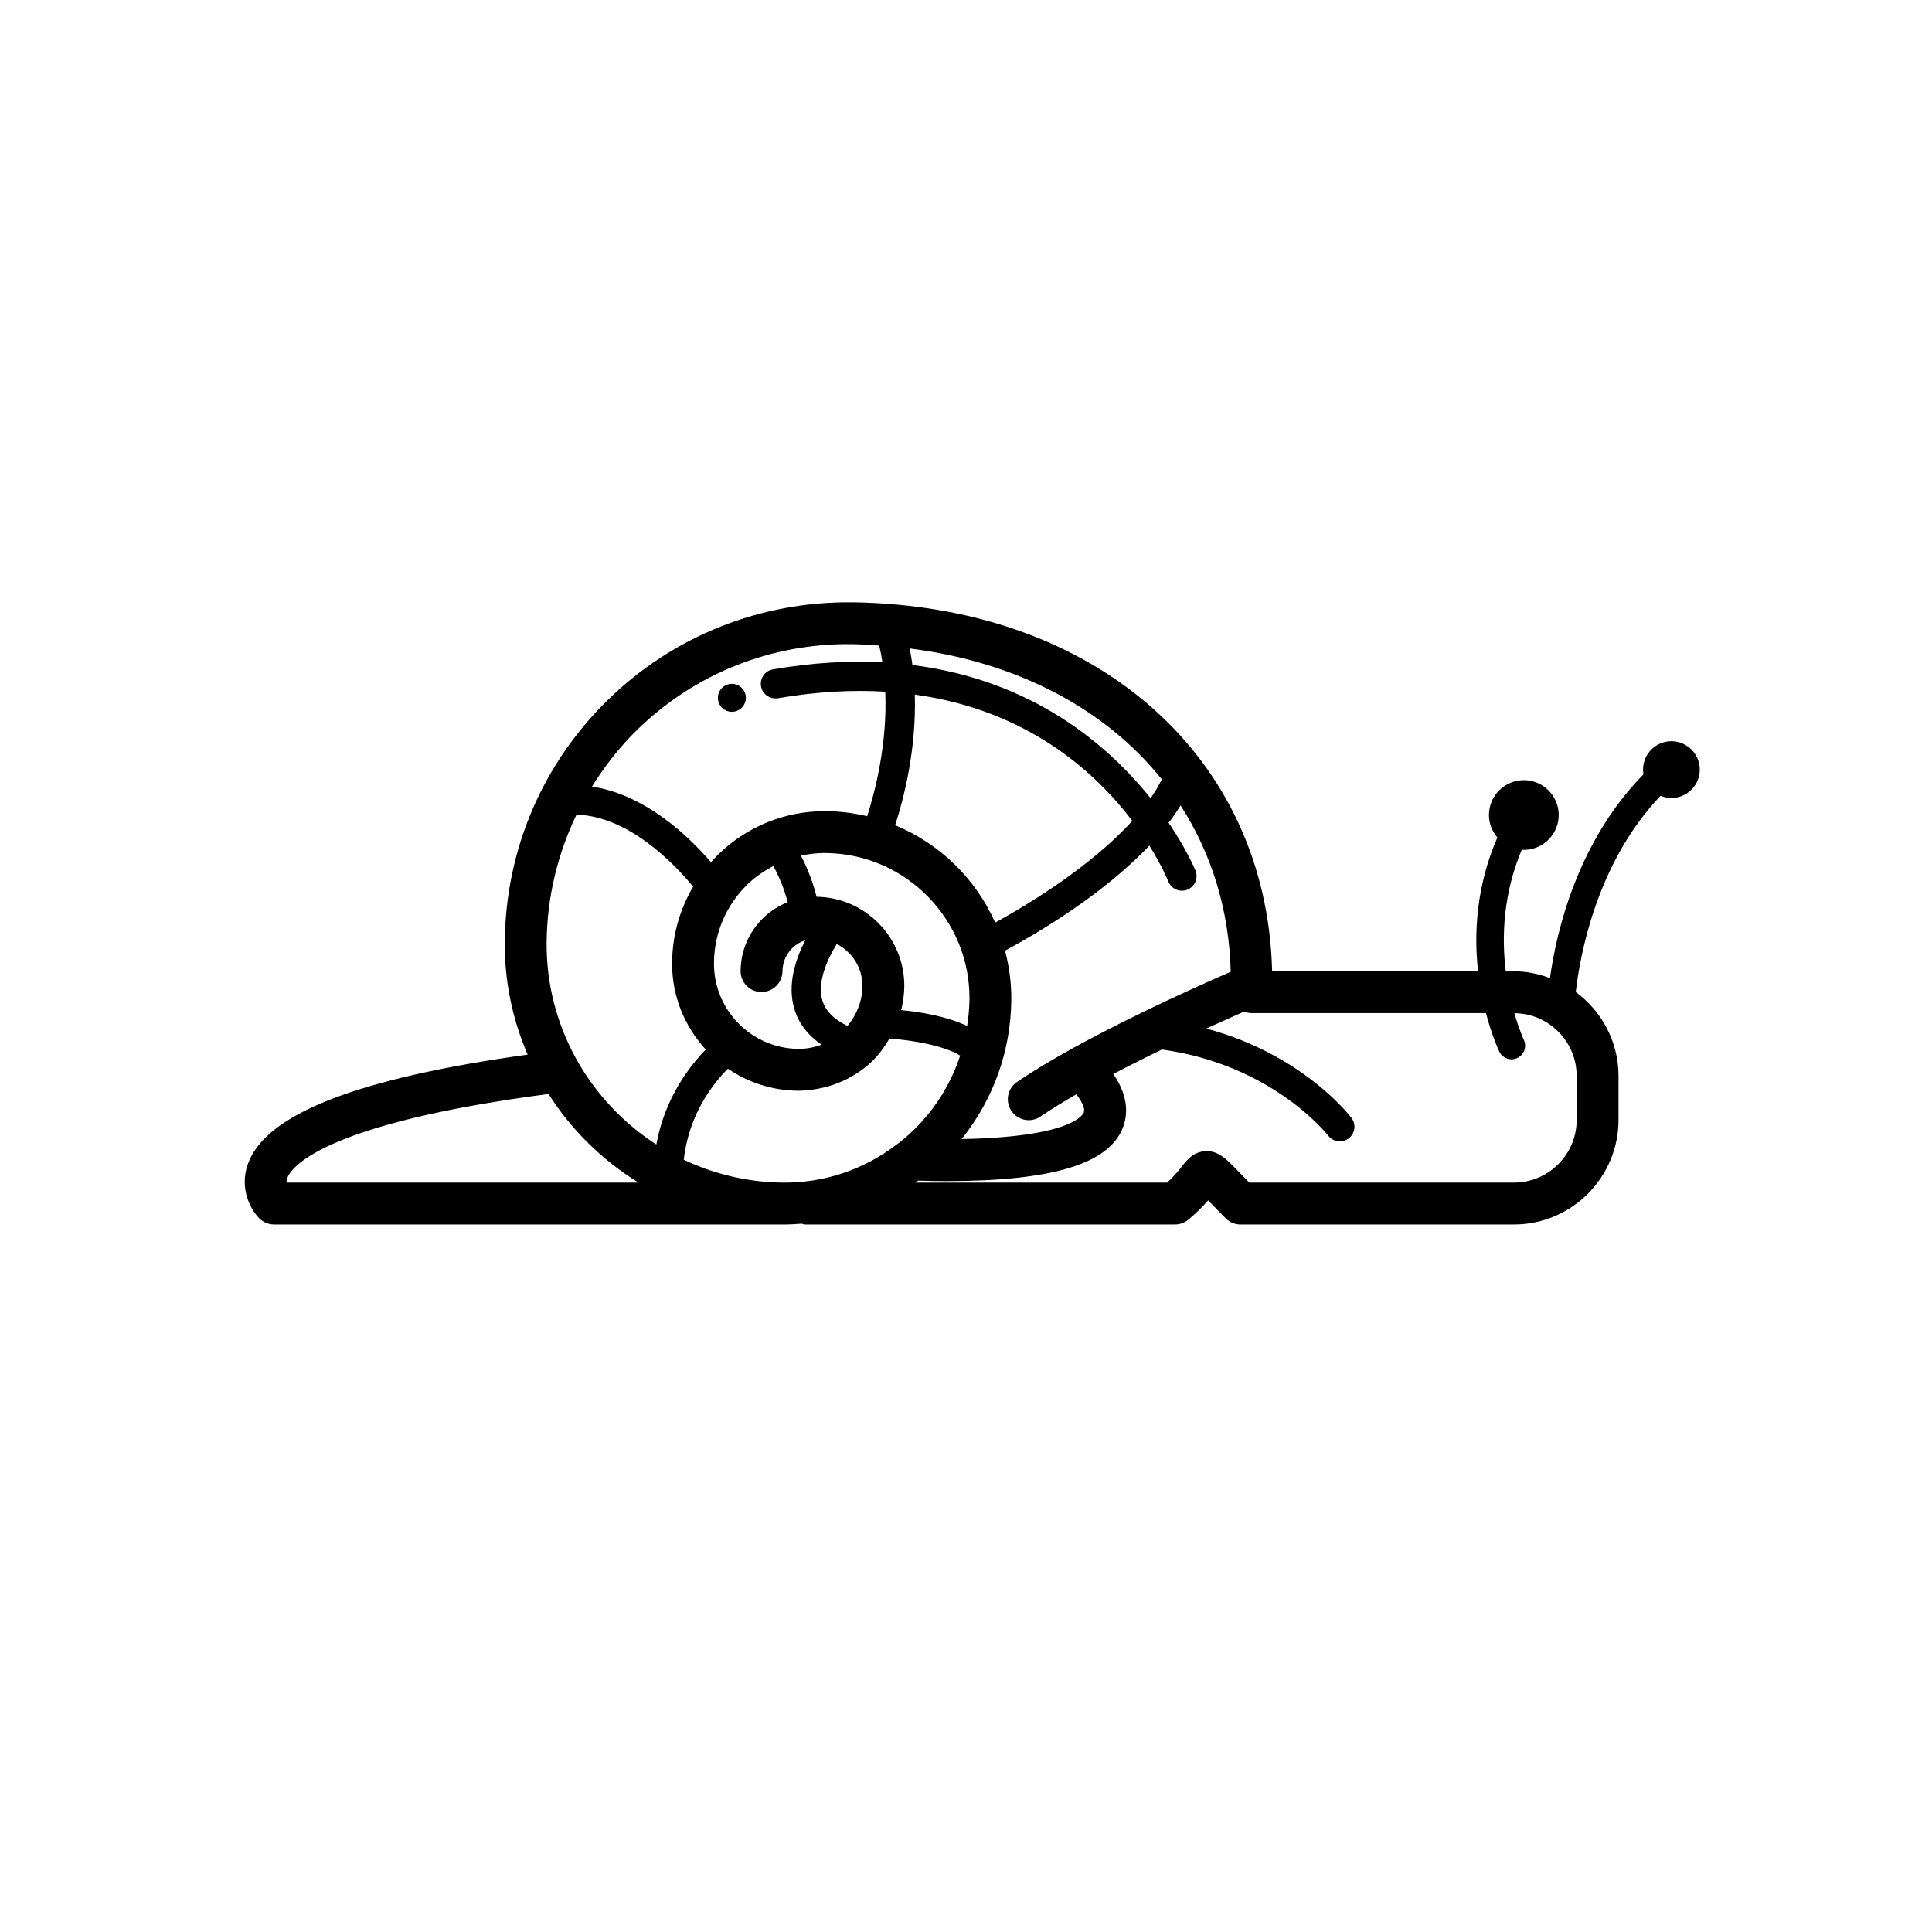 <?xml version="1.0" encoding="UTF-8"?>
<!-- Uploaded to: ICON Repo, www.svgrepo.com, Generator: ICON Repo Mixer Tools -->
<svg fill="#000000" width="800px" height="800px" version="1.1" viewBox="144 144 512 512" xmlns="http://www.w3.org/2000/svg">
 <path d="m334.25 328.93c0-2.047 1.664-3.707 3.707-3.707 2.047 0 3.707 1.664 3.707 3.707 0 2.047-1.664 3.707-3.707 3.707s-3.707-1.66-3.707-3.707zm260.21 19.027c0 4.144-3.375 7.516-7.523 7.516-1.023 0-1.996-0.211-2.875-0.574-16.973 17.77-21.387 42.449-22.465 51.988 6.828 5.059 11.324 13.109 11.324 22.238v11.645c0 15.285-12.445 27.73-27.73 27.73h-72.449c-1.473 0-2.875-0.586-3.914-1.629-1.812-1.809-3.254-3.305-4.398-4.516-0.09-0.086-0.168-0.172-0.258-0.258-1.223 1.41-2.891 3.16-5.223 5.109-0.996 0.832-2.254 1.289-3.551 1.289h-97.941c-0.371 0-0.699-0.141-1.047-0.211-1.512 0.109-3.023 0.215-4.551 0.215-0.289 0-0.57 0-0.855-0.004l-134.36 0.004c-1.477 0-2.898-0.59-3.941-1.641-2.203-2.215-5.32-7.719-3.059-14.262 4.602-13.297 28.914-22.832 74.188-29.113-3.977-9.219-6.172-19.363-6.062-30.016 0.266-24.336 9.996-47.086 27.398-64.055 17.41-16.973 40.535-26.07 64.766-25.797 64.73 0.91 109.82 40.945 111.19 97.789h54.582c-1.133-9.98-0.504-22.512 5.109-35.465-1.371-1.613-2.231-3.672-2.231-5.949 0-5.094 4.144-9.238 9.246-9.238 5.098 0 9.246 4.144 9.246 9.238s-4.144 9.238-9.246 9.238c-0.188 0-0.363-0.047-0.543-0.055-4.957 11.754-5.359 23.211-4.246 32.223h2.156c3.375 0 6.574 0.691 9.562 1.805 1.656-12.02 7.144-36.059 24.789-54-0.07-0.406-0.125-0.82-0.125-1.25 0-4.144 3.375-7.523 7.523-7.523 4.137 0.004 7.512 3.383 7.512 7.527zm-124.3 53.57c-0.43-16.551-5.16-31.438-13.297-44.074-0.957 1.562-2.004 3.09-3.16 4.594 4.875 7.227 7.055 12.508 7.125 12.695 0.789 1.988-0.188 4.238-2.176 5.031-0.469 0.188-0.953 0.277-1.43 0.277-1.543 0-3.004-0.926-3.606-2.445-0.242-0.594-1.805-4.332-5.023-9.508-12.52 13.219-30.113 23.477-38.254 27.84 1.102 4.18 1.715 8.551 1.664 13.074-0.137 13.598-4.797 26.414-13.16 36.848 28.762-0.523 32.066-6.277 32.363-7.023 0.449-1.109-0.621-3.125-1.965-4.832-3.426 1.98-6.66 3.953-9.492 5.883-2.535 1.738-5.981 1.066-7.699-1.461-1.727-2.527-1.074-5.981 1.461-7.699 17.242-11.719 46.625-24.844 56.648-29.199zm-152.22 45.777c2.176-12.078 8.59-20.535 13.09-25.172-5.598-6.098-9.012-14.223-8.914-23.113 0.074-7.18 2.035-14.031 5.578-20.047-5.074-6.141-17.07-18.652-30.91-19.086-4.996 10.387-7.789 21.805-7.918 33.695-0.246 22.461 11.43 42.328 29.074 53.723zm64.281-0.414c1.359-1.066 2.676-2.207 3.926-3.43 5.723-5.582 9.875-12.332 12.305-19.719-4.219-2.562-12.051-4.047-18.742-4.508-1.25 2.117-2.676 4.141-4.484 5.906-5.356 5.219-12.539 7.863-19.902 7.918-6.828-0.102-13.16-2.246-18.426-5.836-4.019 4.035-10.367 12.152-11.688 24.121 7.898 3.727 16.668 5.926 25.945 6.055 11.117 0.195 21.82-3.426 30.555-10.152 0.156-0.137 0.348-0.227 0.512-0.355zm-20.297-37.793c0.816 2.769 3.059 5.043 6.672 6.781 2.473-2.961 3.91-6.609 3.953-10.531 0.055-4.856-2.734-9.074-6.793-11.176-2.535 4.098-5.25 10.133-3.832 14.926zm45.809-20.598c8.422-4.621 25.23-14.711 36.34-26.957-9.738-12.871-27.746-29.355-57.637-33.469 0.438 14.566-2.941 27.629-5.215 34.625 11.824 4.867 21.348 14.164 26.512 25.801zm-44.707-18.43c-2.348-0.059-4.59 0.223-6.769 0.691 2.168 4.176 3.426 7.977 4.133 10.898h0.031c12.949 0.191 23.367 10.879 23.227 23.816-0.02 2.125-0.344 4.195-0.828 6.211 5.203 0.5 12.047 1.629 17.477 4.211 0.352-2.301 0.594-4.625 0.625-6.992 0.227-21.121-16.773-38.539-37.895-38.836zm-20.961 8.332c-5.629 5.492-8.777 12.852-8.855 20.73-0.141 12.418 9.855 22.656 22.273 22.832 2.18 0.023 4.277-0.367 6.238-1.117-3.672-2.516-6.109-5.715-7.246-9.578-1.875-6.387 0.367-13.098 2.938-18.086-1.266 0.414-2.445 1.09-3.414 2.047-1.676 1.637-2.613 3.828-2.637 6.176-0.031 3.043-2.508 5.488-5.547 5.488h-0.055c-3.062-0.031-5.527-2.535-5.492-5.598 0.055-5.324 2.176-10.293 5.984-14.008 1.879-1.832 4.106-3.238 6.488-4.191-0.645-2.551-1.785-5.918-3.797-9.598-2.465 1.328-4.809 2.891-6.879 4.902zm43.012-62.551c0.289 1.473 0.539 2.934 0.734 4.387 31.941 4.016 51.891 21.266 63.117 35.316 1.145-1.648 2.121-3.32 2.969-5.012-14.938-18.629-38.234-31.09-66.82-34.691zm-84.203 36.605c14.184 2.133 25.668 13.199 31.555 20.043 0.621-0.691 1.223-1.387 1.895-2.039 7.613-7.422 17.629-11.488 28.254-11.488h0.605c3.656 0.051 7.203 0.527 10.625 1.336 2.117-6.578 5.371-19.25 4.801-33-8.586-0.516-18.02-0.059-28.445 1.734-2.125 0.332-4.121-1.055-4.484-3.164-0.367-2.109 1.047-4.117 3.164-4.484 10.539-1.809 20.191-2.344 29.016-1.883-0.23-1.477-0.508-2.957-0.855-4.434-2.387-0.156-4.762-0.336-7.211-0.371-21.301-0.266-41.578 7.738-56.871 22.645-4.699 4.578-8.676 9.68-12.047 15.105zm12.344 104.95c-9.621-5.941-17.801-13.961-23.855-23.488-61.25 8.039-68.422 19.957-69.234 22.297-0.152 0.434-0.191 0.836-0.168 1.188zm248.61-28.277c0-9.129-7.394-16.555-16.512-16.625 1.258 4.332 2.469 6.973 2.508 7.059 0.863 1.789 0.105 3.945-1.691 4.801-0.504 0.246-1.031 0.359-1.559 0.359-1.344 0-2.629-0.754-3.254-2.051-0.211-0.438-1.953-4.231-3.523-10.184h-62.059c-0.715 0-1.391-0.16-2.019-0.402-2.492 1.09-5.977 2.629-10.035 4.492 25.391 6.793 37.875 22.887 38.48 23.695 1.289 1.707 0.945 4.133-0.754 5.426-0.699 0.523-1.523 0.781-2.336 0.781-1.168 0-2.332-0.527-3.094-1.531-0.152-0.195-14.738-18.824-44.078-22.816-4.195 2.035-8.559 4.231-12.855 6.488 2.457 3.594 4.68 8.742 2.5 14.281-3.762 9.562-18.691 14.102-46.727 14.102-2.371 0-4.918-0.059-7.481-0.121-0.238 0.176-0.48 0.348-0.719 0.523h66.691c1.875-1.734 3.004-3.16 3.871-4.258 1.375-1.742 3.082-3.914 6.289-4.07 3.32-0.156 5.391 1.883 8.969 5.606 0.734 0.77 1.602 1.676 2.625 2.715h70.137c9.176 0 16.637-7.457 16.637-16.637l-0.008-11.633z"/>
</svg>